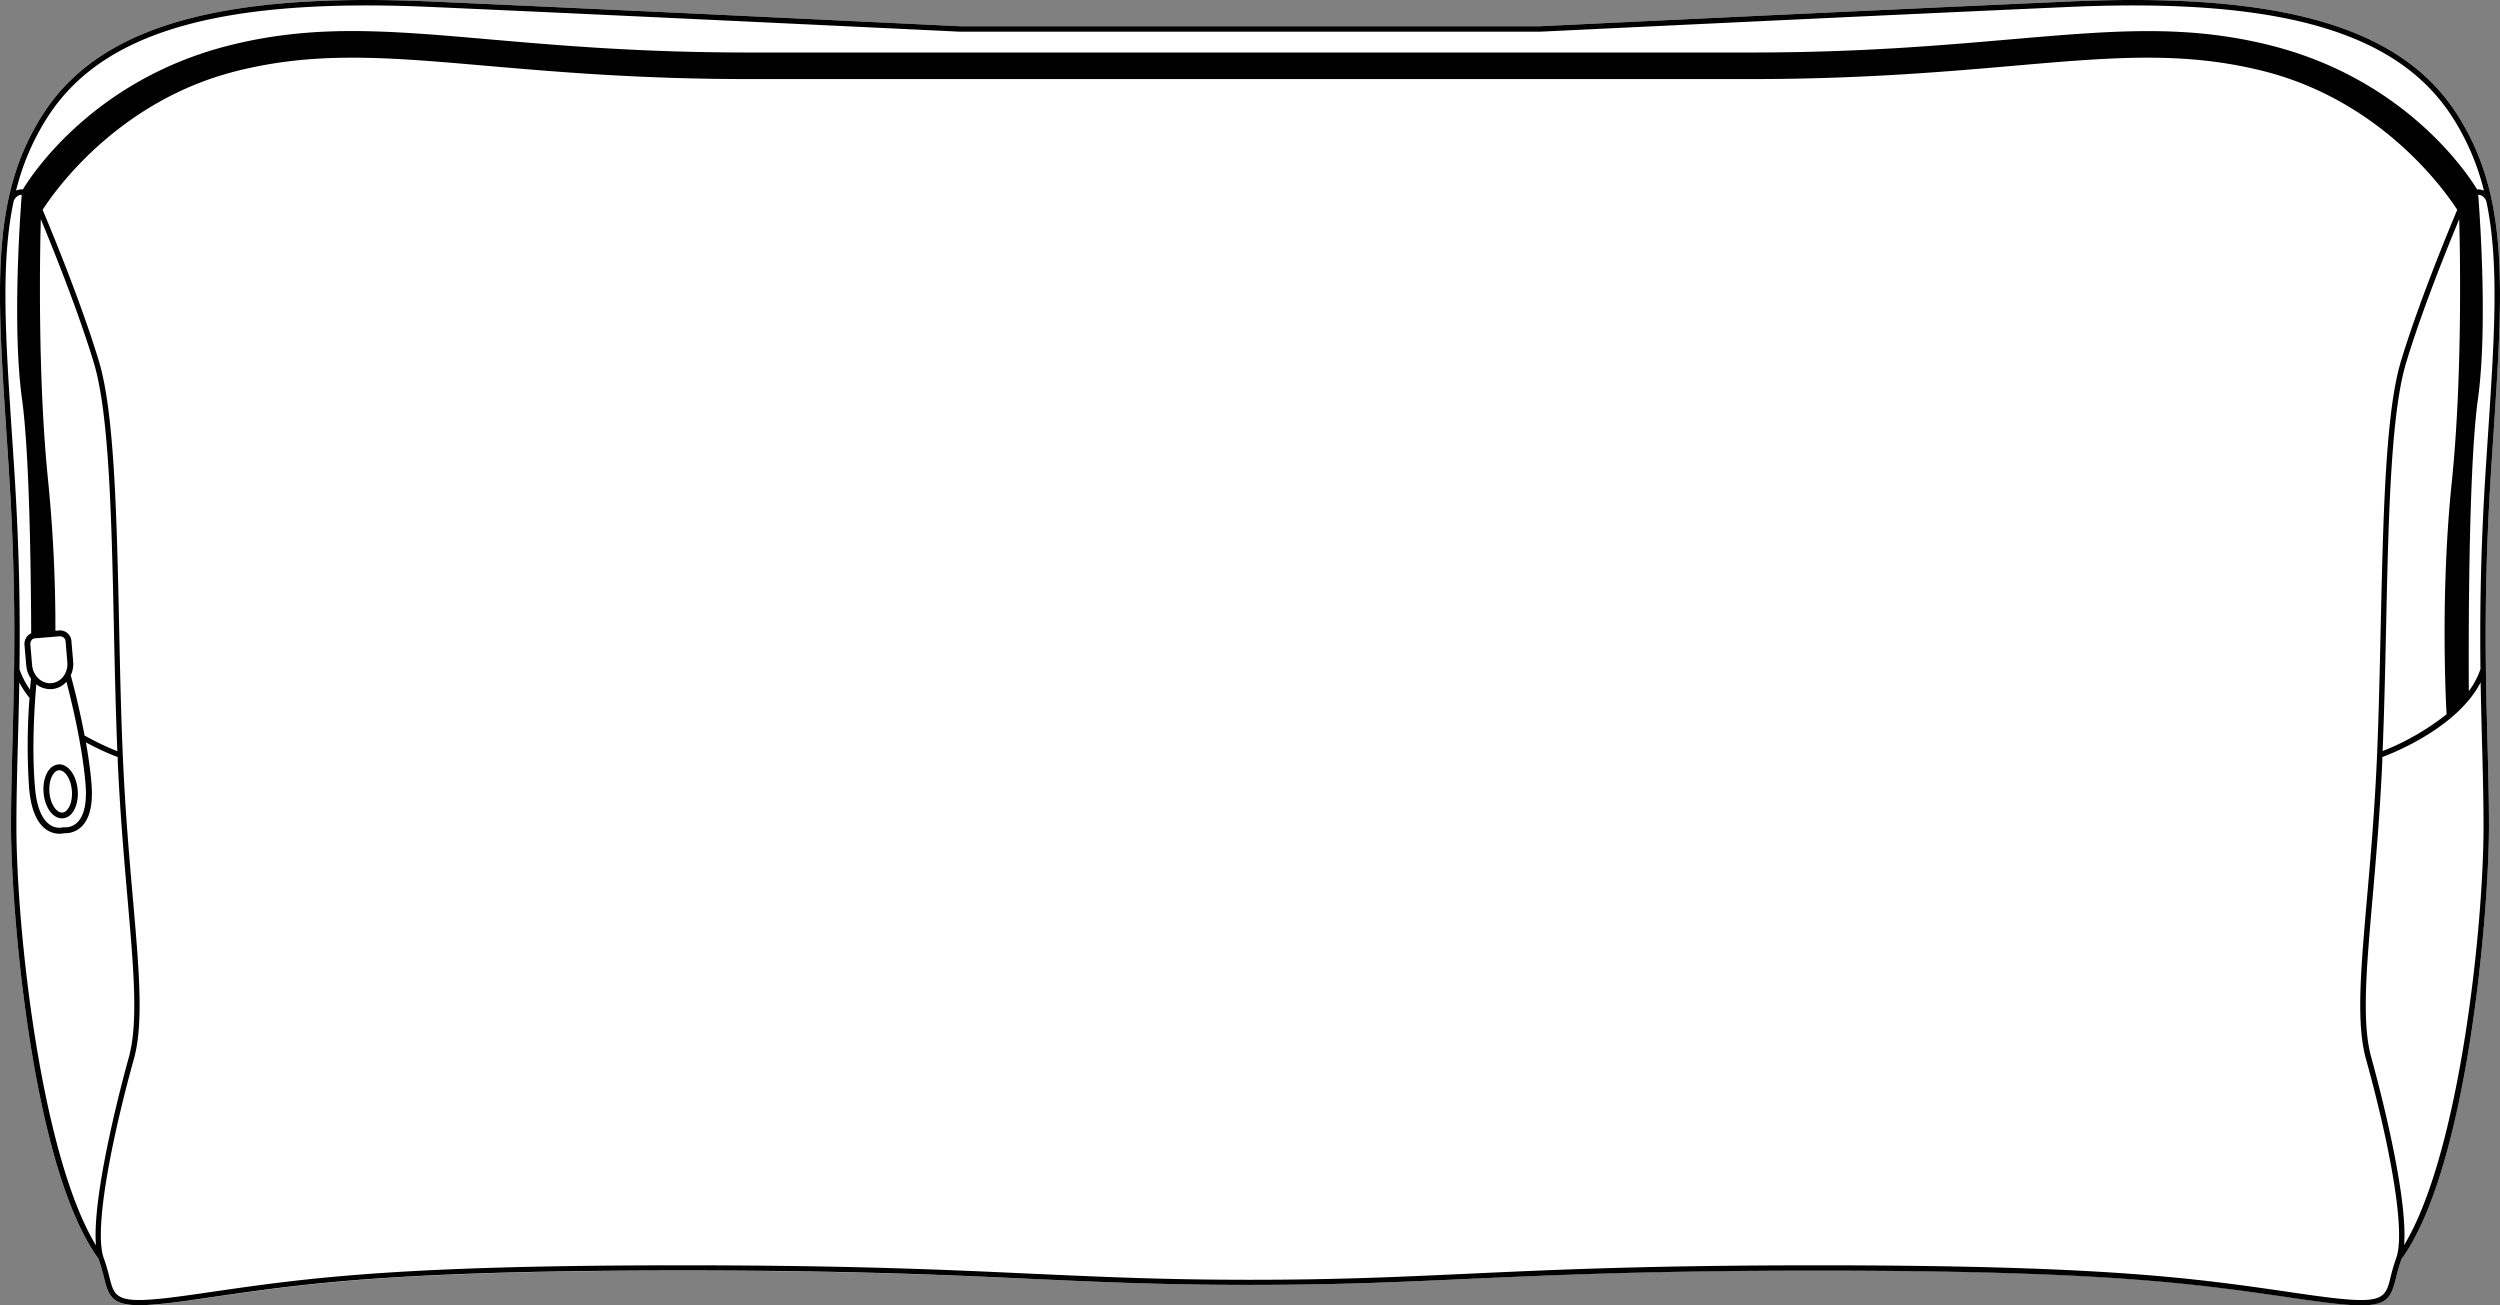 <svg xmlns="http://www.w3.org/2000/svg" viewBox="0 0 847.01 442.25"><rect x="0" y="0" width="847.01" height="442.25" fill="#808080" stroke="none"/><defs><style>.cls-1{fill:#fff;}</style></defs><g id="Layer_2" data-name="Layer 2"><g id="Layer_1-2" data-name="Layer 1"><path class="cls-1" d="M832.43,38.68C850.15,66.33,848.11,97,844.74,147.92c-.24,3.63-.49,7.36-.73,11.2-2.62,40.63-1.89,67.94-1.25,92,.26,9.9.51,19.26.51,28.82,0,28.24-7,115.36-29.62,146.53a61.32,61.32,0,0,0-1.87,6.37c-1.6,6.42-2.79,9.36-11.93,9.36-4.39,0-10.62-.68-19.62-2l-5.23-.76c-31.88-4.64-62-9-159.2-9-56.76,0-89.33,1.51-118.06,2.84-22.85,1.05-44.43,2.05-74.24,2.05s-51.39-1-74.24-2.05C320.53,432,288,430.5,231.2,430.5c-97.2,0-127.32,4.38-159.2,9l-5.23.76c-9,1.29-15.23,2-19.62,2-9.15,0-10.33-2.94-11.93-9.36a61.32,61.32,0,0,0-1.87-6.37C10.75,395.35,3.73,308.23,3.73,280c0-9.56.25-18.92.51-28.82.64-24.11,1.37-51.42-1.25-92q-.37-5.76-.73-11.2C-1.11,97-3.15,66.33,14.57,38.68,33.54,9.09,74.08-2.69,146,.51,216,3.62,324.25,8.84,325.33,8.9H521.71C522.75,8.84,631,3.62,701,.51,772.92-2.69,813.46,9.09,832.43,38.68Z"/><path d="M832.43,38.68C813.46,9.09,772.92-2.69,701,.51,631,3.62,522.75,8.84,521.71,8.9H325.33C324.25,8.84,216,3.62,146,.51,74.08-2.69,33.54,9.09,14.57,38.68-3.15,66.33-1.11,97,2.26,147.92q.36,5.45.73,11.2c2.62,40.63,1.89,67.94,1.25,92-.26,9.9-.51,19.26-.51,28.82,0,28.24,7,115.36,29.62,146.53a61.32,61.32,0,0,1,1.87,6.37c1.6,6.42,2.78,9.36,11.93,9.36,4.39,0,10.62-.68,19.62-2l5.23-.76c31.88-4.64,62-9,159.2-9,56.76,0,89.33,1.51,118.06,2.84,22.85,1.05,44.43,2.05,74.24,2.05s51.39-1,74.24-2.05C526.47,432,559,430.5,615.8,430.5c97.2,0,127.32,4.38,159.2,9l5.23.76c9,1.29,15.23,2,19.62,2,9.14,0,10.33-2.94,11.93-9.36a61.32,61.32,0,0,1,1.87-6.37c22.6-31.17,29.62-118.29,29.62-146.53,0-9.56-.25-18.92-.51-28.82-.64-24.11-1.37-51.42,1.25-92,.24-3.84.49-7.57.73-11.2C848.11,97,850.15,66.33,832.43,38.68Zm-816.31,1c18.57-29,58.6-40.49,129.8-37.33,70,3.11,178.24,8.34,179.37,8.39H521.75c1.09-.05,109.29-5.28,179.32-8.39,71.21-3.16,111.24,8.35,129.81,37.33a82.44,82.44,0,0,1,10.68,24.92,3.67,3.67,0,0,0-.72-.27,4.54,4.54,0,0,0-1.59-.14c-2.66-4.43-23.65-37.16-70-48.81-28.64-7.21-53.48-5-87.86-2.06-24.11,2.09-51.44,4.47-88,4.47H253.59c-36.58,0-63.91-2.38-88-4.47-34.38-3-59.22-5.15-87.86,2.06C31.4,27,10.41,59.75,7.75,64.18a4.54,4.54,0,0,0-1.59.14,3.67,3.67,0,0,0-.72.27A82.44,82.44,0,0,1,16.12,39.67ZM828.91,242a85.49,85.49,0,0,1-21.67,12.47c.56-13.41.87-27.71,1.17-41.57.81-37.38,1.58-72.69,6.78-89.94s13.54-38,18-48.7c.28,10.21,1.16,53.48-2.51,89C826.9,199.71,828.54,235.23,828.91,242ZM12.31,231.84A7.64,7.64,0,0,0,17,233.48q.3,0,.6,0A7.53,7.53,0,0,0,22.51,231c1.43,5.42,5.29,20.85,6.46,34.56.54,6.3-.43,10.83-2.81,13.11a5.65,5.65,0,0,1-4.35,1.62h0a1,1,0,0,0-.17,0,.71.71,0,0,0-.21,0h0a5.67,5.67,0,0,1-4.56-.88c-2.74-1.86-4.47-6.18-5-12.49C10.64,253.26,11.82,237.42,12.31,231.84Zm-1.44-6.58-.59-6.88a2.12,2.12,0,0,1,.46-1.54,1.52,1.52,0,0,1,1.06-.57l8.55-.7h.13a1.9,1.9,0,0,1,1.75,1.84l.58,6.88a7,7,0,0,1-1.57,5.16,5.58,5.58,0,0,1-3.82,2C14.12,231.74,11.18,229,10.87,225.26Zm17.78,23.93c-1.89-10.11-4.19-18.59-4.68-20.38a9.32,9.32,0,0,0,.82-4.69l-.59-6.87a3.86,3.86,0,0,0-4-3.66l-1.43.12a502.27,502.27,0,0,0-2.43-50.46c-3.67-35.51-2.79-78.78-2.51-89C18.27,85,26.63,105.8,31.81,123s6,52.56,6.78,89.94c.3,13.86.61,28.16,1.17,41.57A90,90,0,0,1,28.65,249.19ZM4.82,159c-.24-3.84-.49-7.57-.73-11.2C1.85,114,.22,89.21,4.58,68.35a3.36,3.36,0,0,1,2.06-2.26A2.52,2.52,0,0,1,7.37,66c-.59,7.52-3.24,45.15.1,69.28,2.45,17.68,3,55.45,3.1,79.28a3.58,3.58,0,0,0-1.34,1,4.11,4.11,0,0,0-.93,3l.59,6.88a9.24,9.24,0,0,0,1.61,4.5c-.06.6-.19,1.89-.33,3.72a27.47,27.47,0,0,1-3.57-6.92C6.84,208.2,6.61,186.69,4.82,159ZM32.51,421.93C13.73,391,5.56,314.14,5.56,280c0-9.53.25-18.88.51-28.78.17-6.37.35-13,.47-20A32.75,32.75,0,0,0,10,236.44a213,213,0,0,0-.13,30.69c.61,7.06,2.6,11.76,5.91,14a7.83,7.83,0,0,0,4.39,1.34,7.17,7.17,0,0,0,1.63-.18l.41,0a7.78,7.78,0,0,0,5.33-2.15c2.89-2.74,4.05-7.7,3.45-14.75-.39-4.58-1.08-9.35-1.88-13.88a88.6,88.6,0,0,0,10.77,5c0,.39,0,.79,0,1.18.79,17.58,2.13,33,3.32,46.65,2.14,24.56,3.68,42.31.4,54.07C42.22,363.37,31.07,404.08,32.51,421.93ZM812,425.81a61.39,61.39,0,0,0-2,6.64c-2,8.2-2.47,9.91-29.5,6l-5.24-.76c-32-4.65-62.12-9-159.46-9-56.8,0-89.39,1.51-118.15,2.84-23.81,1.1-44.38,2.06-74.15,2.06s-50.34-1-74.15-2.06c-28.76-1.33-61.35-2.84-118.15-2.84-97.34,0-127.51,4.39-159.47,9l-5.23.76c-27,3.9-27.46,2.19-29.5-6a61.39,61.39,0,0,0-2-6.64c-3.25-10.4,3.54-42.55,10.34-66.93,3.37-12.09,1.81-30-.34-54.73-1.19-13.61-2.53-29-3.32-46.57-.64-14.3-1-29.76-1.3-44.71-.81-37.51-1.58-72.94-6.85-90.43-5.64-18.69-15-41.67-19.09-51.36,3.73-5.83,25.19-36.83,65.67-47,27-6.8,51.14-4.7,84.55-1.8,23.11,2,51.87,4.51,88.89,4.51H593.41c37,0,65.78-2.5,88.89-4.51,33.41-2.9,57.54-5,84.55,1.8,40.47,10.18,61.94,41.18,65.67,47-4.06,9.69-13.45,32.67-19.09,51.36-5.27,17.49-6,52.92-6.85,90.43-.33,14.95-.66,30.41-1.3,44.71-.79,17.54-2.13,33-3.32,46.57-2.15,24.76-3.71,42.64-.34,54.73C808.42,383.26,815.21,415.41,812,425.81Zm2.52-3.88c1.45-17.85-9.7-58.56-11.09-63.55-3.28-11.76-1.74-29.51.4-54.07,1.19-13.63,2.53-29.07,3.32-46.65,0-.39,0-.78,0-1.17,3.92-1.46,25.37-10,33.3-25.29.12,7,.29,13.63.46,20,.27,9.9.52,19.25.52,28.78C841.44,314.14,833.27,391,814.48,421.93ZM842.91,147.8c-.24,3.63-.49,7.36-.73,11.2-1.79,27.68-2,49.19-1.79,67.71a27.54,27.54,0,0,1-3.94,7.46c-.07-10.6-.34-74.25,3.07-98.88,3.34-24.11.7-61.71.11-69.28a2.52,2.52,0,0,1,.73.08,3.36,3.36,0,0,1,2.06,2.26C846.78,89.21,845.15,114,842.91,147.8Z"/><path d="M26.32,267.64c-.44-5.12-3.31-8.92-6.55-8.66a4.43,4.43,0,0,0-3,1.67c-1.52,1.79-2.27,4.76-2,7.94.42,5,3.12,8.67,6.23,8.67h.32a4.41,4.41,0,0,0,3-1.67C25.85,273.79,26.59,270.82,26.32,267.64Zm-3.51,6.66a2.41,2.41,0,0,1-1.64,1c-1.86.15-4.05-2.57-4.42-6.85-.22-2.62.37-5.11,1.54-6.49a2.41,2.41,0,0,1,1.64-1h.15c1.8,0,3.91,2.68,4.26,6.85C24.57,270.43,24,272.92,22.81,274.3Z"/></g></g></svg>